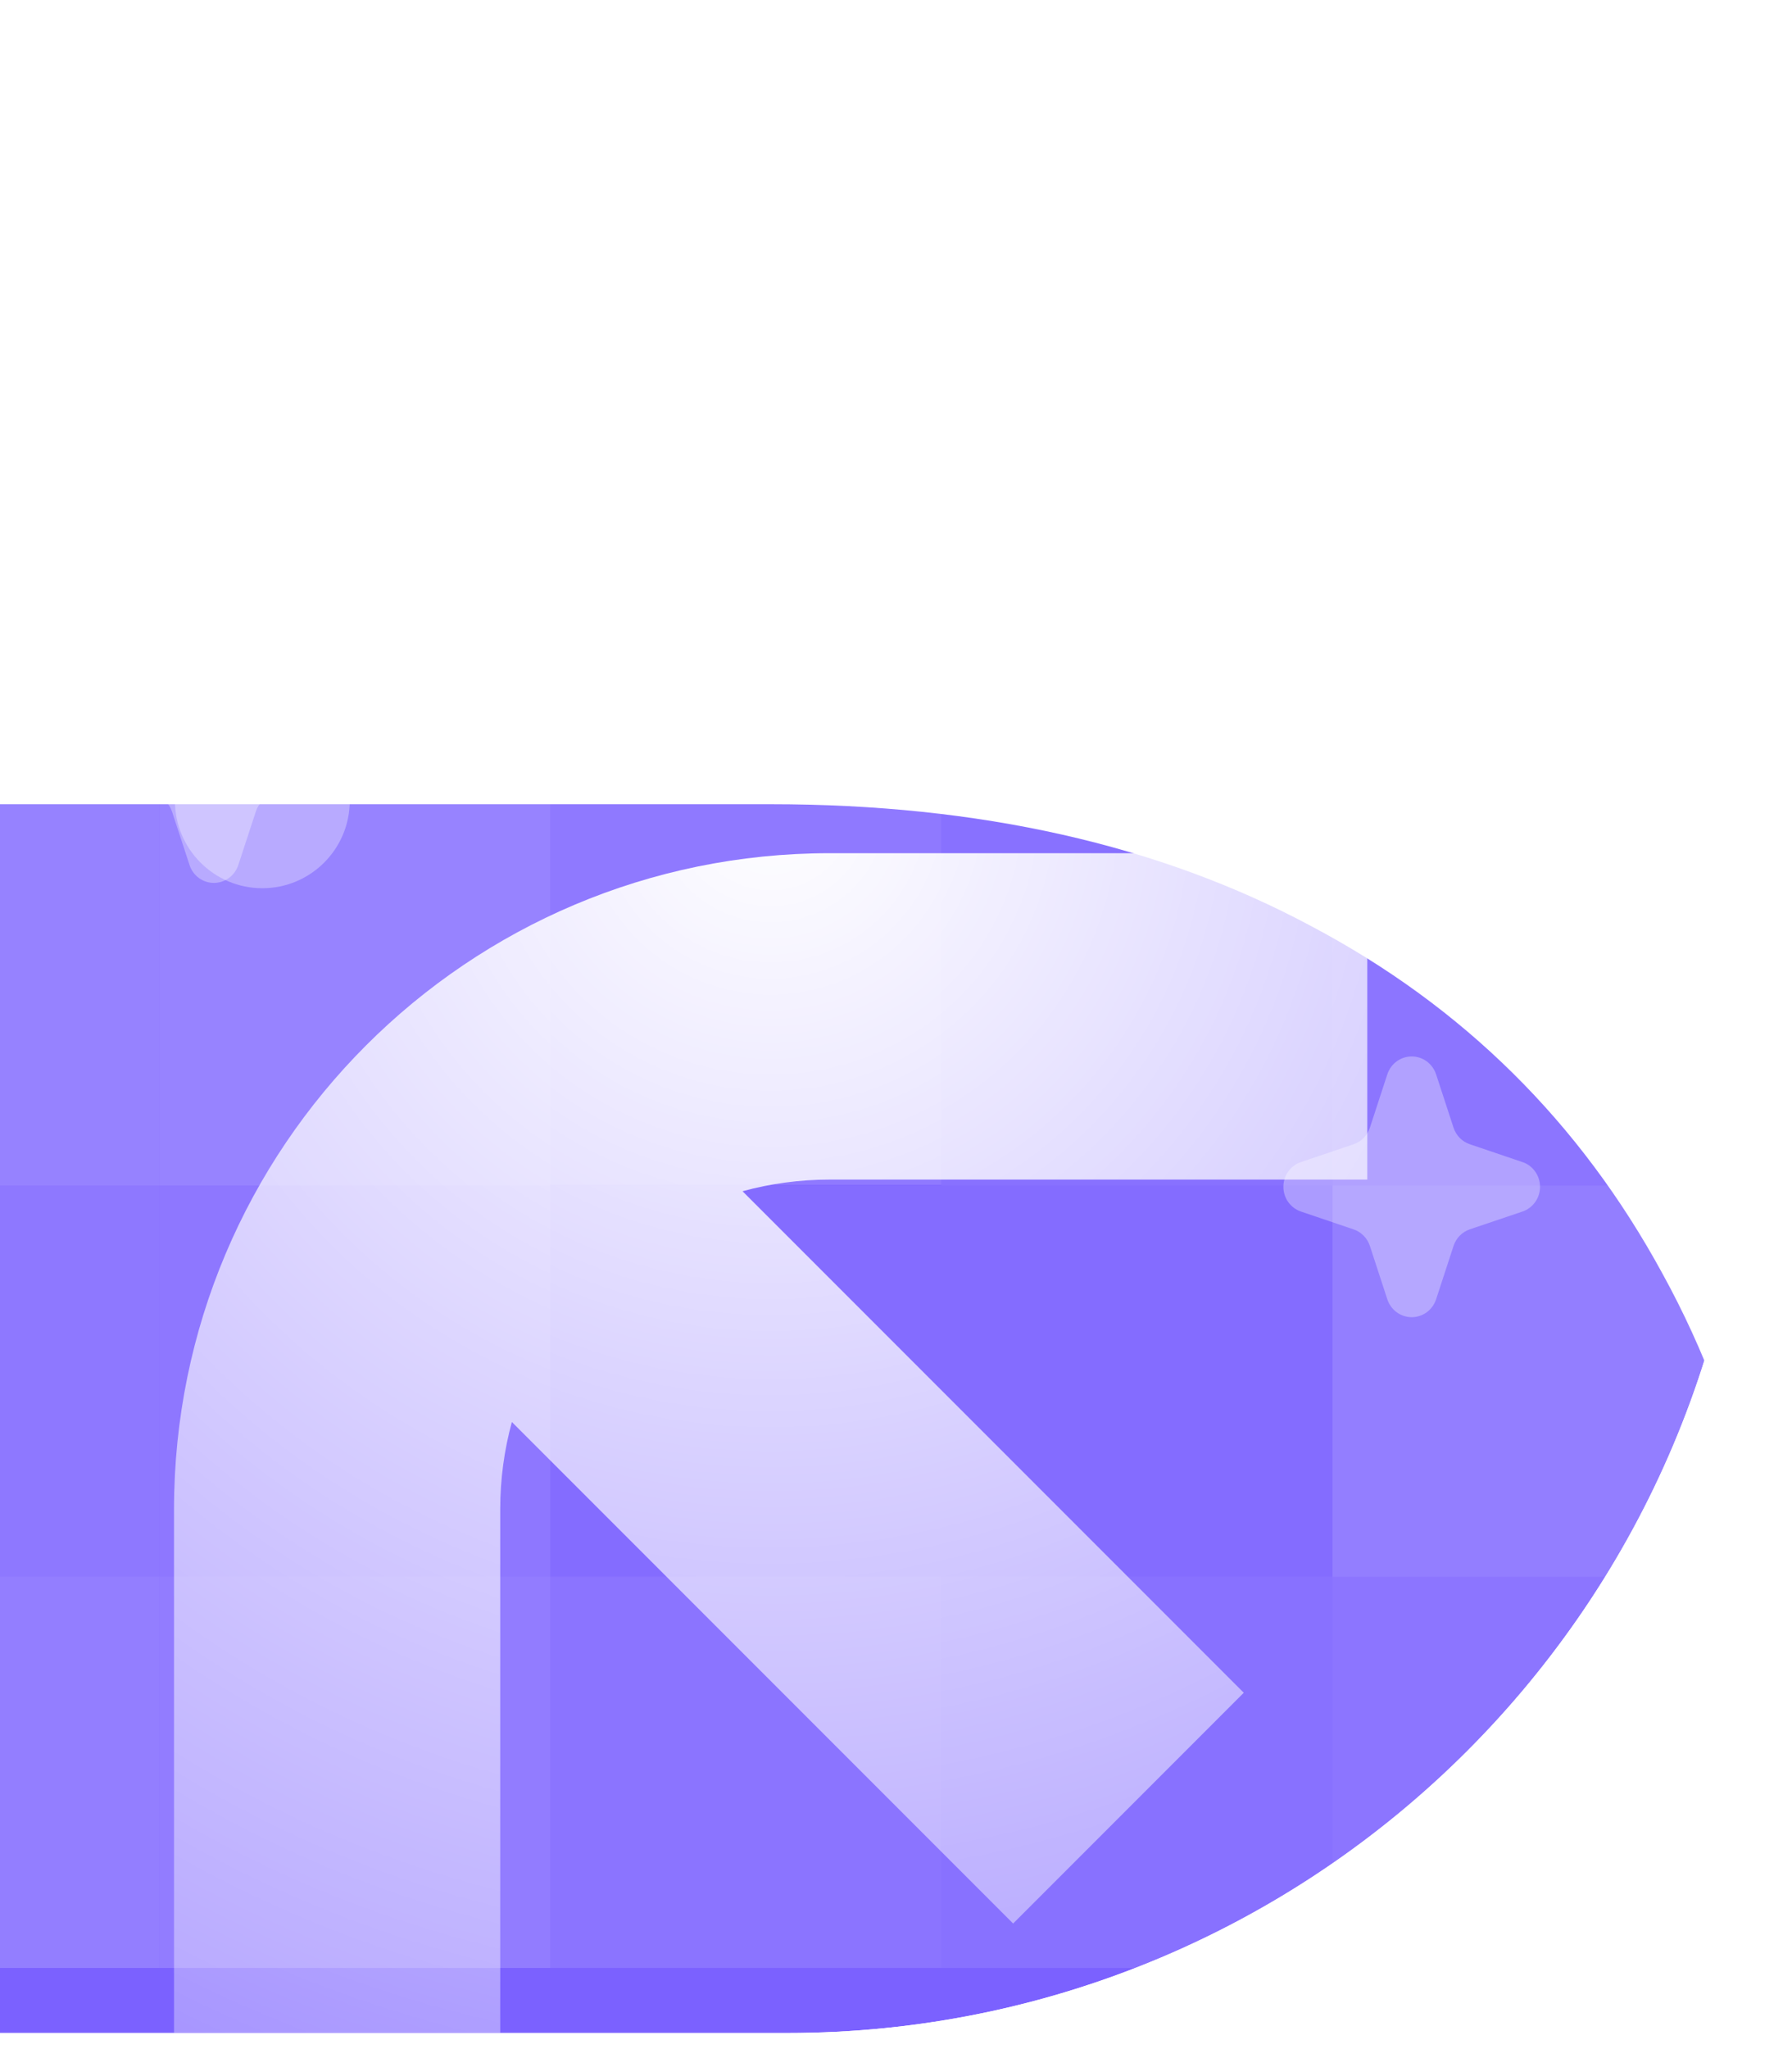 <svg xmlns="http://www.w3.org/2000/svg" width="28" height="32" viewBox="0 0 28 32" fill="none">
  <g clip-path="url(#clip0_99_19842)">
    <g filter="url(#filter0_dd_99_19842)">
      <path d="M12.171 31.848H0V0.217H12.047C15.301 0.217 18.112 0.85 20.48 2.117C22.859 3.373 24.692 5.185 25.979 7.553C27.276 9.911 27.925 12.738 27.925 16.033C27.925 19.328 27.281 22.159 25.994 24.527C24.707 26.885 22.884 28.698 20.526 29.964C18.169 31.22 15.383 31.848 12.171 31.848Z" fill="#7B61FF"/>
    </g>
    <g opacity="0.45">
      <rect opacity="0.31" x="-3.621" y="0.178" width="6.11" height="6.11" fill="white"/>
      <rect opacity="0.24" x="2.489" y="0.178" width="6.11" height="6.11" fill="white"/>
      <rect opacity="0.3" x="8.6" y="0.178" width="6.11" height="6.11" fill="white"/>
      <rect opacity="0.44" x="14.71" y="0.178" width="6.11" height="6.11" fill="white"/>
      <rect opacity="0.46" x="20.82" y="0.178" width="6.11" height="6.11" fill="white"/>
      <rect opacity="0.43" x="-3.621" y="6.287" width="6.11" height="6.11" fill="white"/>
      <rect opacity="0.33" x="2.489" y="6.287" width="6.11" height="6.11" fill="white"/>
      <rect opacity="0.28" x="8.6" y="6.287" width="6.11" height="6.11" fill="white"/>
      <rect opacity="0.33" x="14.71" y="6.287" width="6.11" height="6.11" fill="white"/>
      <rect opacity="0.21" x="20.82" y="6.287" width="6.11" height="6.11" fill="white"/>
      <rect opacity="0.46" x="-3.621" y="12.404" width="6.11" height="6.11" fill="white"/>
      <rect opacity="0.32" x="-3.621" y="18.514" width="6.11" height="6.11" fill="white"/>
      <rect opacity="0.41" x="-3.621" y="24.623" width="6.11" height="6.11" fill="white"/>
      <rect opacity="0.48" x="2.489" y="12.404" width="6.11" height="6.11" fill="white"/>
      <rect opacity="0.31" x="2.489" y="18.514" width="6.11" height="6.11" fill="white"/>
      <rect opacity="0.38" x="2.489" y="24.623" width="6.11" height="6.11" fill="white"/>
      <rect opacity="0.33" x="8.6" y="12.396" width="6.11" height="6.11" fill="white"/>
      <rect opacity="0.15" x="8.6" y="18.514" width="6.11" height="6.11" fill="white"/>
      <rect opacity="0.26" x="8.6" y="24.623" width="6.11" height="6.11" fill="white"/>
      <rect opacity="0.23" x="14.71" y="12.404" width="6.11" height="6.11" fill="white"/>
      <rect opacity="0.16" x="14.71" y="18.514" width="6.11" height="6.11" fill="white"/>
      <rect opacity="0.23" x="14.71" y="24.623" width="6.11" height="6.11" fill="white"/>
      <rect opacity="0.29" x="20.82" y="12.404" width="6.11" height="6.11" fill="white"/>
      <rect opacity="0.41" x="20.82" y="18.514" width="6.11" height="6.11" fill="white"/>
      <rect opacity="0.29" x="20.82" y="24.623" width="6.11" height="6.11" fill="white"/>
    </g>
    <g filter="url(#filter1_d_99_19842)">
      <path d="M12.966 10.592C7.306 10.592 2.719 15.18 2.719 20.839L2.719 29.237H7.816V20.839C7.816 20.367 7.879 19.909 7.998 19.475L15.83 27.307L19.434 23.703L11.602 15.871C12.037 15.752 12.494 15.689 12.966 15.689H21.364V10.592L12.966 10.592Z" fill="url(#paint0_radial_99_19842)"/>
      <path d="M5.267 20.839C5.267 20.099 5.372 19.383 5.567 18.705L5.54 18.802C5.362 19.453 5.267 20.137 5.267 20.839ZM10.832 13.44C11.51 13.245 12.226 13.14 12.966 13.14C12.264 13.14 11.581 13.235 10.929 13.413L10.832 13.44Z" stroke="url(#paint1_linear_99_19842)" stroke-width="5.097"/>
    </g>
    <path opacity="0.32" d="M3.723 9.996C3.696 9.914 3.645 9.844 3.577 9.794C3.508 9.744 3.426 9.717 3.342 9.717C3.258 9.717 3.176 9.744 3.107 9.794C3.039 9.844 2.988 9.914 2.962 9.996L2.688 10.831C2.668 10.89 2.635 10.945 2.591 10.99C2.547 11.034 2.493 11.068 2.434 11.088L1.611 11.366C1.532 11.393 1.462 11.445 1.413 11.514C1.363 11.584 1.337 11.667 1.337 11.753C1.337 11.838 1.363 11.921 1.413 11.991C1.462 12.06 1.532 12.112 1.611 12.139L2.434 12.417C2.493 12.437 2.547 12.471 2.591 12.516C2.635 12.56 2.668 12.615 2.688 12.675L2.962 13.51C2.988 13.591 3.039 13.661 3.107 13.711C3.176 13.761 3.258 13.788 3.342 13.788C3.426 13.788 3.508 13.761 3.577 13.711C3.645 13.661 3.696 13.591 3.723 13.51L3.997 12.675C4.016 12.615 4.049 12.56 4.093 12.515C4.138 12.471 4.191 12.437 4.25 12.417L5.073 12.139C5.153 12.112 5.222 12.06 5.272 11.991C5.321 11.921 5.347 11.838 5.347 11.753C5.347 11.667 5.321 11.584 5.272 11.514C5.222 11.445 5.153 11.393 5.073 11.366L4.25 11.088C4.191 11.068 4.138 11.034 4.093 10.99C4.049 10.945 4.016 10.89 3.997 10.831L3.723 9.996Z" fill="white"/>
    <path opacity="0.32" d="M11.743 3.206C11.717 3.125 11.666 3.055 11.597 3.005C11.529 2.955 11.447 2.928 11.363 2.928C11.278 2.928 11.196 2.955 11.128 3.005C11.06 3.055 11.009 3.125 10.982 3.206L10.708 4.041C10.688 4.101 10.655 4.156 10.611 4.201C10.567 4.245 10.514 4.279 10.454 4.299L9.632 4.577C9.552 4.604 9.483 4.656 9.433 4.725C9.384 4.795 9.357 4.878 9.357 4.963C9.357 5.049 9.384 5.132 9.433 5.202C9.483 5.271 9.552 5.323 9.632 5.35L10.454 5.628C10.514 5.648 10.567 5.682 10.611 5.726C10.655 5.771 10.688 5.826 10.708 5.886L10.982 6.721C11.009 6.802 11.06 6.872 11.128 6.922C11.196 6.972 11.278 6.999 11.363 6.999C11.447 6.999 11.529 6.972 11.597 6.922C11.666 6.872 11.717 6.802 11.743 6.721L12.017 5.886C12.037 5.826 12.07 5.771 12.114 5.726C12.158 5.682 12.212 5.648 12.271 5.628L13.093 5.35C13.173 5.323 13.243 5.271 13.292 5.202C13.341 5.132 13.368 5.049 13.368 4.963C13.368 4.878 13.341 4.795 13.292 4.725C13.243 4.656 13.173 4.604 13.093 4.577L12.271 4.299C12.212 4.279 12.158 4.245 12.114 4.201C12.07 4.156 12.037 4.101 12.017 4.041L11.743 3.206Z" fill="white"/>
    <path opacity="0.32" d="M22.439 16.777C22.412 16.696 22.361 16.625 22.293 16.575C22.224 16.525 22.142 16.498 22.058 16.498C21.974 16.498 21.892 16.525 21.823 16.575C21.755 16.625 21.704 16.696 21.677 16.777L21.404 17.612C21.384 17.672 21.351 17.726 21.307 17.771C21.263 17.816 21.209 17.849 21.15 17.869L20.327 18.148C20.247 18.174 20.178 18.226 20.128 18.296C20.079 18.365 20.053 18.448 20.053 18.534C20.053 18.619 20.079 18.703 20.128 18.772C20.178 18.841 20.247 18.893 20.327 18.92L21.15 19.199C21.209 19.218 21.262 19.252 21.306 19.297C21.351 19.341 21.384 19.396 21.404 19.456L21.677 20.291C21.704 20.372 21.755 20.443 21.823 20.493C21.892 20.543 21.974 20.57 22.058 20.57C22.142 20.57 22.224 20.543 22.293 20.493C22.361 20.443 22.412 20.372 22.439 20.291L22.712 19.456C22.732 19.396 22.765 19.341 22.809 19.297C22.853 19.252 22.907 19.218 22.966 19.198L23.789 18.92C23.869 18.893 23.938 18.841 23.987 18.772C24.037 18.703 24.063 18.619 24.063 18.534C24.063 18.448 24.037 18.365 23.987 18.296C23.938 18.226 23.869 18.174 23.789 18.148L22.966 17.869C22.907 17.849 22.853 17.816 22.809 17.771C22.765 17.726 22.732 17.672 22.712 17.612L22.439 16.777Z" fill="white"/>
    <circle opacity="0.32" cx="19.81" cy="6.361" r="0.683" fill="white"/>
    <g opacity="0.32" filter="url(#filter2_f_99_19842)">
      <circle cx="4.099" cy="12.505" r="1.366" fill="white"/>
    </g>
  </g>
  <defs>
    <filter id="filter0_dd_99_19842" x="-24.685" y="-12.126" width="77.294" height="81" filterUnits="userSpaceOnUse" color-interpolation-filters="sRGB">
      <feFlood flood-opacity="0" result="BackgroundImageFix"/>
      <feColorMatrix in="SourceAlpha" type="matrix" values="0 0 0 0 0 0 0 0 0 0 0 0 0 0 0 0 0 0 127 0" result="hardAlpha"/>
      <feMorphology radius="6.171" operator="dilate" in="SourceAlpha" result="effect1_dropShadow_99_19842"/>
      <feOffset/>
      <feComposite in2="hardAlpha" operator="out"/>
      <feColorMatrix type="matrix" values="0 0 0 0 0.484 0 0 0 0 0.28 0 0 0 0 0.793 0 0 0 1 0"/>
      <feBlend mode="normal" in2="BackgroundImageFix" result="effect1_dropShadow_99_19842"/>
      <feColorMatrix in="SourceAlpha" type="matrix" values="0 0 0 0 0 0 0 0 0 0 0 0 0 0 0 0 0 0 127 0" result="hardAlpha"/>
      <feMorphology radius="6.171" operator="erode" in="SourceAlpha" result="effect2_dropShadow_99_19842"/>
      <feOffset dy="12.342"/>
      <feGaussianBlur stdDeviation="15.428"/>
      <feComposite in2="hardAlpha" operator="out"/>
      <feColorMatrix type="matrix" values="0 0 0 0 0.251 0 0 0 0 0.14 0 0 0 0 0.552 0 0 0 1 0"/>
      <feBlend mode="normal" in2="effect1_dropShadow_99_19842" result="effect2_dropShadow_99_19842"/>
      <feBlend mode="normal" in="SourceGraphic" in2="effect2_dropShadow_99_19842" result="shape"/>
    </filter>
    <filter id="filter1_d_99_19842" x="-17.774" y="-7.169" width="59.632" height="59.63" filterUnits="userSpaceOnUse" color-interpolation-filters="sRGB">
      <feFlood flood-opacity="0" result="BackgroundImageFix"/>
      <feColorMatrix in="SourceAlpha" type="matrix" values="0 0 0 0 0 0 0 0 0 0 0 0 0 0 0 0 0 0 127 0" result="hardAlpha"/>
      <feOffset dy="2.732"/>
      <feGaussianBlur stdDeviation="10.246"/>
      <feComposite in2="hardAlpha" operator="out"/>
      <feColorMatrix type="matrix" values="0 0 0 0 0.095 0 0 0 0 0.073 0 0 0 0 0.206 0 0 0 1 0"/>
      <feBlend mode="normal" in2="BackgroundImageFix" result="effect1_dropShadow_99_19842"/>
      <feBlend mode="normal" in="SourceGraphic" in2="effect1_dropShadow_99_19842" result="shape"/>
    </filter>
    <filter id="filter2_f_99_19842" x="-0.137" y="8.27" width="8.47" height="8.47" filterUnits="userSpaceOnUse" color-interpolation-filters="sRGB">
      <feFlood flood-opacity="0" result="BackgroundImageFix"/>
      <feBlend mode="normal" in="SourceGraphic" in2="BackgroundImageFix" result="shape"/>
      <feGaussianBlur stdDeviation="1.435" result="effect1_foregroundBlur_99_19842"/>
    </filter>
    <radialGradient id="paint0_radial_99_19842" cx="0" cy="0" r="1" gradientUnits="userSpaceOnUse" gradientTransform="translate(12.041 9.704) rotate(90) scale(32.408)">
      <stop stop-color="white"/>
      <stop offset="1" stop-color="white" stop-opacity="0"/>
    </radialGradient>
    <linearGradient id="paint1_linear_99_19842" x1="12.041" y1="10.592" x2="12.041" y2="29.237" gradientUnits="userSpaceOnUse">
      <stop offset="0.735" stop-color="white" stop-opacity="0"/>
      <stop offset="1" stop-color="white" stop-opacity="0.8"/>
    </linearGradient>
    <clipPath id="clip0_99_19842">
      <path d="M0 0.326H12.296C20.596 0.326 27.324 7.055 27.324 15.354V16.721C27.324 25.02 20.596 31.749 12.296 31.749H0V0.326Z" fill="white"/>
    </clipPath>
  </defs>
</svg>